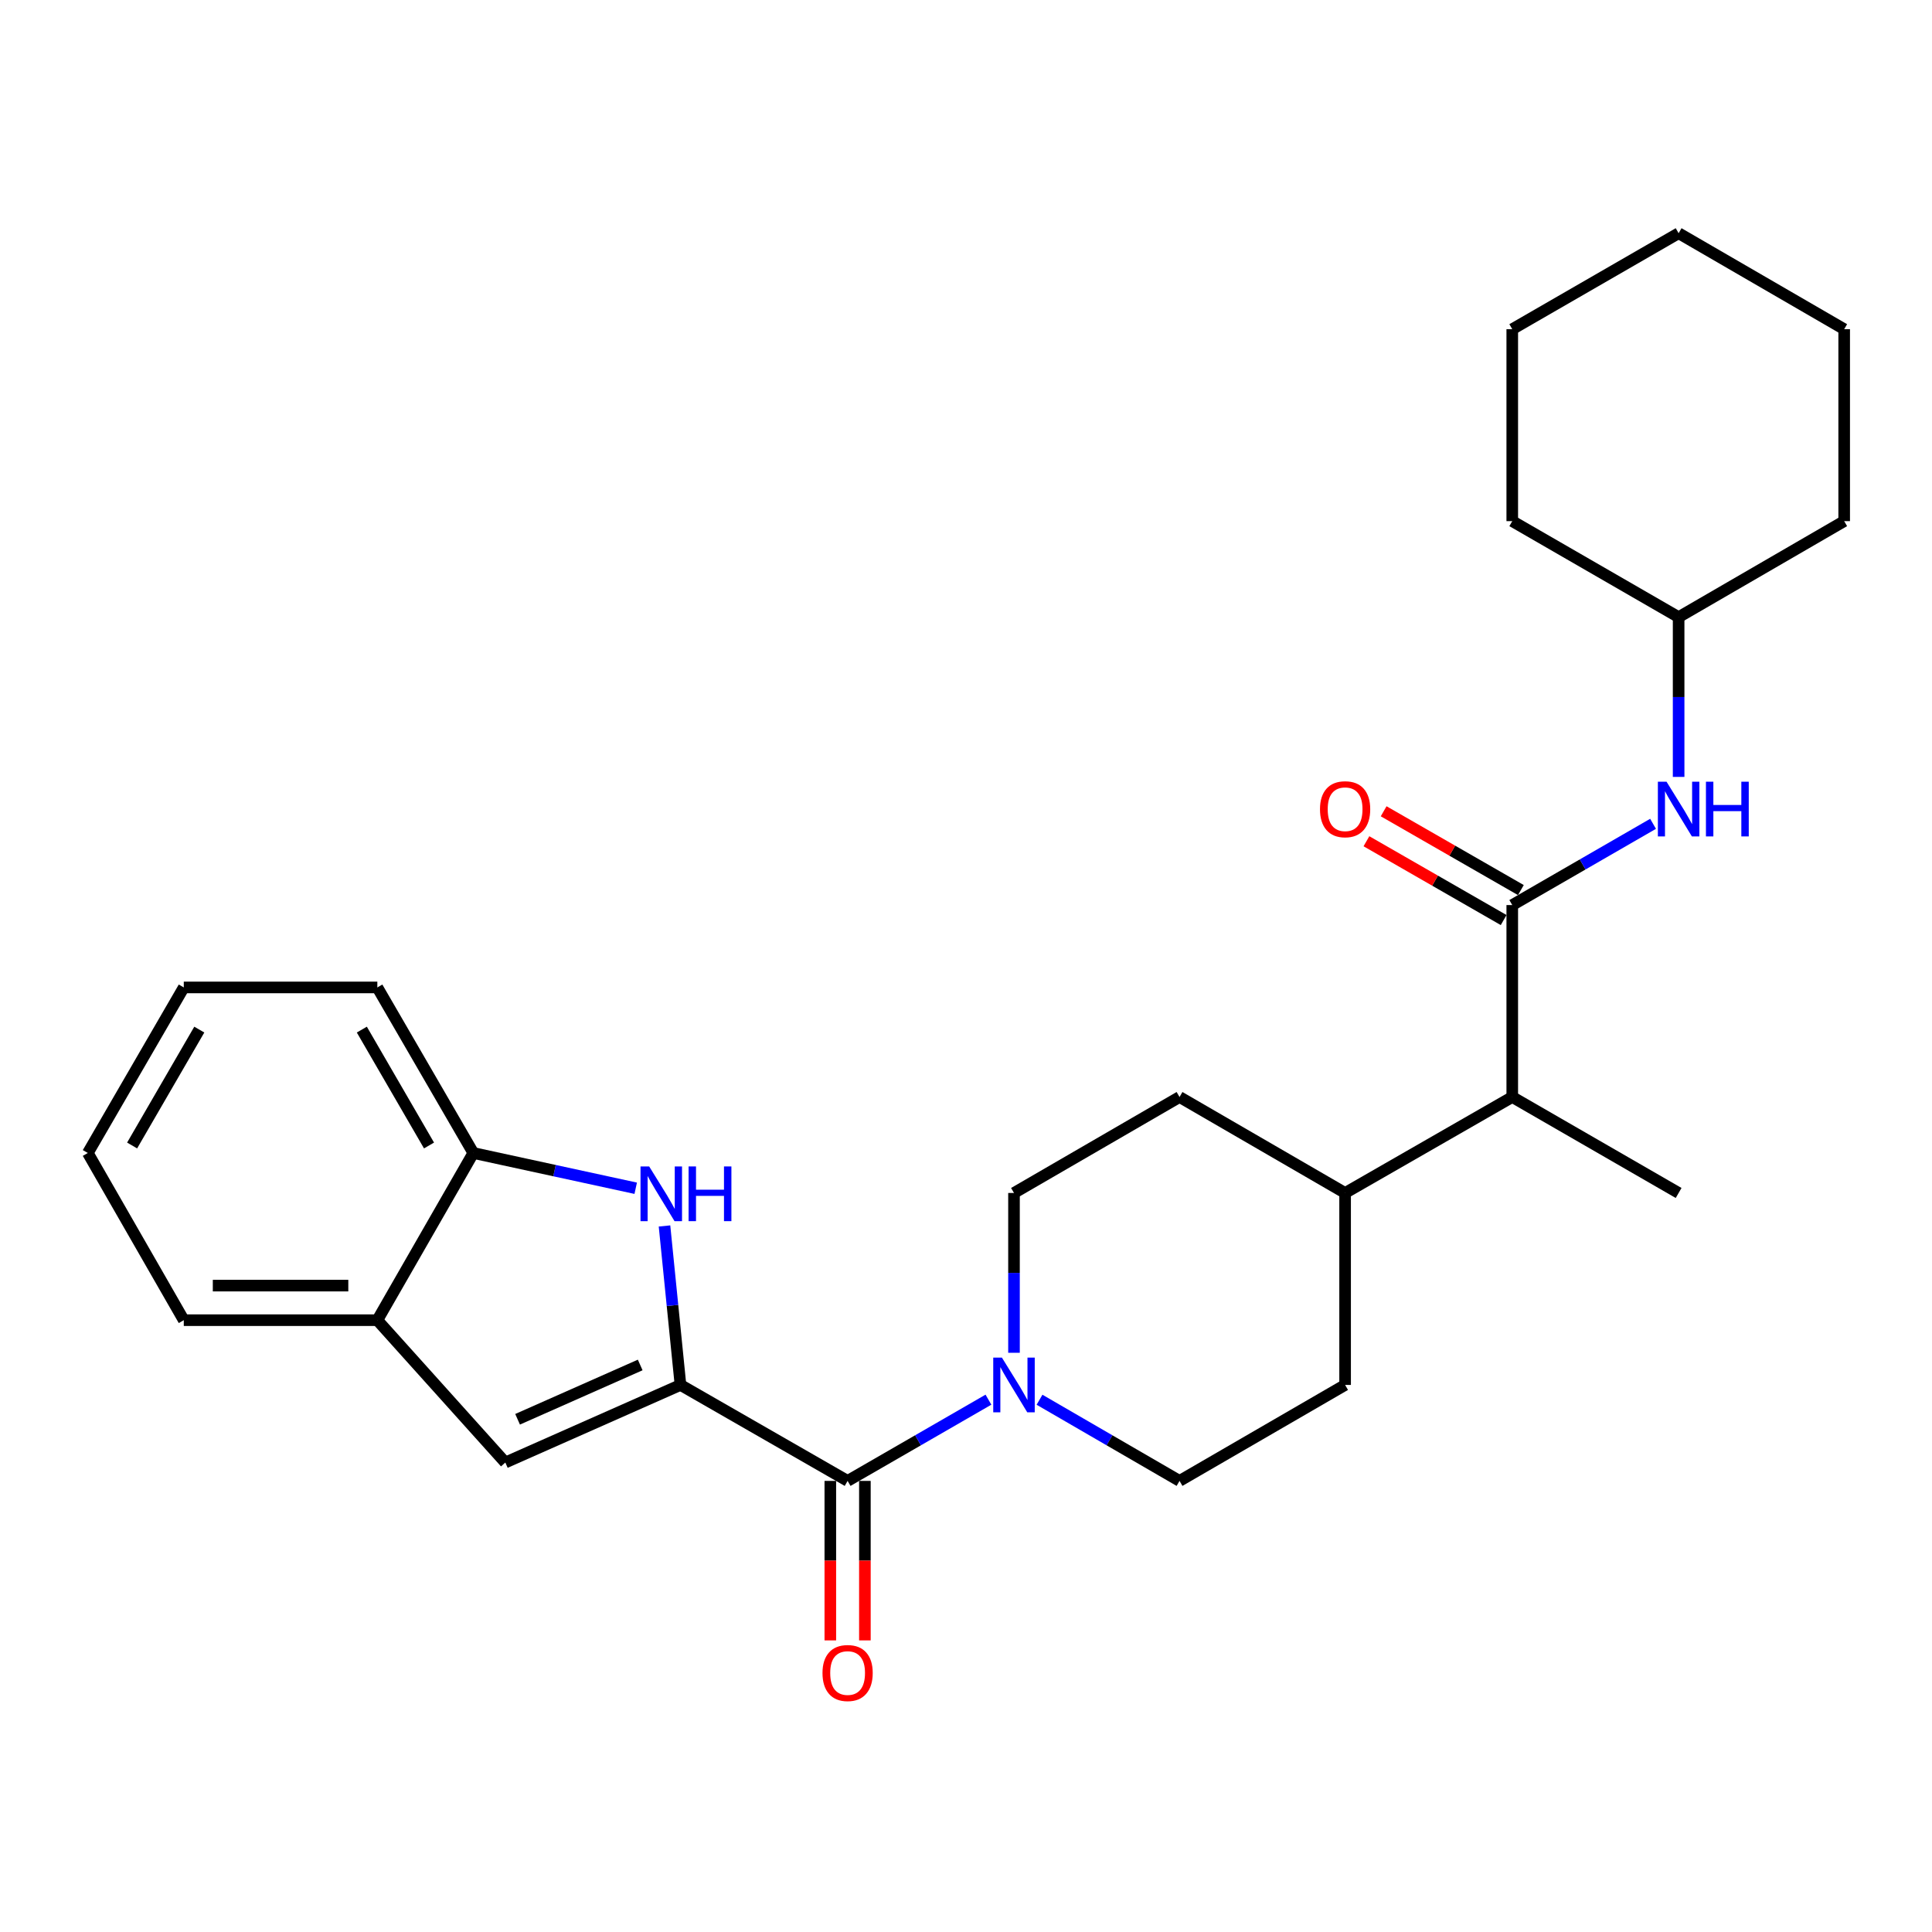<?xml version='1.0' encoding='iso-8859-1'?>
<svg version='1.1' baseProfile='full'
              xmlns='http://www.w3.org/2000/svg'
                      xmlns:rdkit='http://www.rdkit.org/xml'
                      xmlns:xlink='http://www.w3.org/1999/xlink'
                  xml:space='preserve'
width='1000px' height='1000px' viewBox='0 0 1000 1000'>
<!-- END OF HEADER -->
<rect style='opacity:1.0;fill:#FFFFFF;stroke:none' width='1000' height='1000' x='0' y='0'> </rect>
<path class='bond-0' d='M 352.212,716.841 L 348.079,675.698' style='fill:none;fill-rule:evenodd;stroke:#000000;stroke-width:6px;stroke-linecap:butt;stroke-linejoin:miter;stroke-opacity:1' />
<path class='bond-0' d='M 348.079,675.698 L 343.945,634.554' style='fill:none;fill-rule:evenodd;stroke:#0000FF;stroke-width:6px;stroke-linecap:butt;stroke-linejoin:miter;stroke-opacity:1' />
<path class='bond-1' d='M 352.212,716.841 L 438.72,766.511' style='fill:none;fill-rule:evenodd;stroke:#000000;stroke-width:6px;stroke-linecap:butt;stroke-linejoin:miter;stroke-opacity:1' />
<path class='bond-3' d='M 352.212,716.841 L 261.55,756.999' style='fill:none;fill-rule:evenodd;stroke:#000000;stroke-width:6px;stroke-linecap:butt;stroke-linejoin:miter;stroke-opacity:1' />
<path class='bond-3' d='M 331.367,706.506 L 267.903,734.616' style='fill:none;fill-rule:evenodd;stroke:#000000;stroke-width:6px;stroke-linecap:butt;stroke-linejoin:miter;stroke-opacity:1' />
<path class='bond-5' d='M 329.044,615.036 L 287.017,605.911' style='fill:none;fill-rule:evenodd;stroke:#0000FF;stroke-width:6px;stroke-linecap:butt;stroke-linejoin:miter;stroke-opacity:1' />
<path class='bond-5' d='M 287.017,605.911 L 244.99,596.786' style='fill:none;fill-rule:evenodd;stroke:#000000;stroke-width:6px;stroke-linecap:butt;stroke-linejoin:miter;stroke-opacity:1' />
<path class='bond-4' d='M 438.72,766.511 L 475.167,745.49' style='fill:none;fill-rule:evenodd;stroke:#000000;stroke-width:6px;stroke-linecap:butt;stroke-linejoin:miter;stroke-opacity:1' />
<path class='bond-4' d='M 475.167,745.49 L 511.615,724.469' style='fill:none;fill-rule:evenodd;stroke:#0000FF;stroke-width:6px;stroke-linecap:butt;stroke-linejoin:miter;stroke-opacity:1' />
<path class='bond-10' d='M 429.774,766.511 L 429.774,807.789' style='fill:none;fill-rule:evenodd;stroke:#000000;stroke-width:6px;stroke-linecap:butt;stroke-linejoin:miter;stroke-opacity:1' />
<path class='bond-10' d='M 429.774,807.789 L 429.774,849.067' style='fill:none;fill-rule:evenodd;stroke:#FF0000;stroke-width:6px;stroke-linecap:butt;stroke-linejoin:miter;stroke-opacity:1' />
<path class='bond-10' d='M 447.666,766.511 L 447.666,807.789' style='fill:none;fill-rule:evenodd;stroke:#000000;stroke-width:6px;stroke-linecap:butt;stroke-linejoin:miter;stroke-opacity:1' />
<path class='bond-10' d='M 447.666,807.789 L 447.666,849.067' style='fill:none;fill-rule:evenodd;stroke:#FF0000;stroke-width:6px;stroke-linecap:butt;stroke-linejoin:miter;stroke-opacity:1' />
<path class='bond-2' d='M 782.743,468.461 L 782.743,567.811' style='fill:none;fill-rule:evenodd;stroke:#000000;stroke-width:6px;stroke-linecap:butt;stroke-linejoin:miter;stroke-opacity:1' />
<path class='bond-6' d='M 782.743,468.461 L 819.185,447.432' style='fill:none;fill-rule:evenodd;stroke:#000000;stroke-width:6px;stroke-linecap:butt;stroke-linejoin:miter;stroke-opacity:1' />
<path class='bond-6' d='M 819.185,447.432 L 855.627,426.403' style='fill:none;fill-rule:evenodd;stroke:#0000FF;stroke-width:6px;stroke-linecap:butt;stroke-linejoin:miter;stroke-opacity:1' />
<path class='bond-9' d='M 787.198,460.703 L 751.687,440.308' style='fill:none;fill-rule:evenodd;stroke:#000000;stroke-width:6px;stroke-linecap:butt;stroke-linejoin:miter;stroke-opacity:1' />
<path class='bond-9' d='M 751.687,440.308 L 716.175,419.912' style='fill:none;fill-rule:evenodd;stroke:#FF0000;stroke-width:6px;stroke-linecap:butt;stroke-linejoin:miter;stroke-opacity:1' />
<path class='bond-9' d='M 778.287,476.218 L 742.776,455.823' style='fill:none;fill-rule:evenodd;stroke:#000000;stroke-width:6px;stroke-linecap:butt;stroke-linejoin:miter;stroke-opacity:1' />
<path class='bond-9' d='M 742.776,455.823 L 707.264,435.427' style='fill:none;fill-rule:evenodd;stroke:#FF0000;stroke-width:6px;stroke-linecap:butt;stroke-linejoin:miter;stroke-opacity:1' />
<path class='bond-7' d='M 261.55,756.999 L 195.31,683.323' style='fill:none;fill-rule:evenodd;stroke:#000000;stroke-width:6px;stroke-linecap:butt;stroke-linejoin:miter;stroke-opacity:1' />
<path class='bond-11' d='M 538.056,724.502 L 574.289,745.507' style='fill:none;fill-rule:evenodd;stroke:#0000FF;stroke-width:6px;stroke-linecap:butt;stroke-linejoin:miter;stroke-opacity:1' />
<path class='bond-11' d='M 574.289,745.507 L 610.523,766.511' style='fill:none;fill-rule:evenodd;stroke:#000000;stroke-width:6px;stroke-linecap:butt;stroke-linejoin:miter;stroke-opacity:1' />
<path class='bond-12' d='M 524.84,700.197 L 524.84,658.839' style='fill:none;fill-rule:evenodd;stroke:#0000FF;stroke-width:6px;stroke-linecap:butt;stroke-linejoin:miter;stroke-opacity:1' />
<path class='bond-12' d='M 524.84,658.839 L 524.84,617.481' style='fill:none;fill-rule:evenodd;stroke:#000000;stroke-width:6px;stroke-linecap:butt;stroke-linejoin:miter;stroke-opacity:1' />
<path class='bond-17' d='M 244.99,596.786 L 195.31,511.093' style='fill:none;fill-rule:evenodd;stroke:#000000;stroke-width:6px;stroke-linecap:butt;stroke-linejoin:miter;stroke-opacity:1' />
<path class='bond-17' d='M 222.059,592.906 L 187.283,532.921' style='fill:none;fill-rule:evenodd;stroke:#000000;stroke-width:6px;stroke-linecap:butt;stroke-linejoin:miter;stroke-opacity:1' />
<path class='bond-27' d='M 244.99,596.786 L 195.31,683.323' style='fill:none;fill-rule:evenodd;stroke:#000000;stroke-width:6px;stroke-linecap:butt;stroke-linejoin:miter;stroke-opacity:1' />
<path class='bond-16' d='M 868.853,402.127 L 868.853,360.779' style='fill:none;fill-rule:evenodd;stroke:#0000FF;stroke-width:6px;stroke-linecap:butt;stroke-linejoin:miter;stroke-opacity:1' />
<path class='bond-16' d='M 868.853,360.779 L 868.853,319.431' style='fill:none;fill-rule:evenodd;stroke:#000000;stroke-width:6px;stroke-linecap:butt;stroke-linejoin:miter;stroke-opacity:1' />
<path class='bond-18' d='M 195.31,683.323 L 95.125,683.323' style='fill:none;fill-rule:evenodd;stroke:#000000;stroke-width:6px;stroke-linecap:butt;stroke-linejoin:miter;stroke-opacity:1' />
<path class='bond-18' d='M 180.282,665.432 L 110.152,665.432' style='fill:none;fill-rule:evenodd;stroke:#000000;stroke-width:6px;stroke-linecap:butt;stroke-linejoin:miter;stroke-opacity:1' />
<path class='bond-8' d='M 782.743,567.811 L 696.225,617.481' style='fill:none;fill-rule:evenodd;stroke:#000000;stroke-width:6px;stroke-linecap:butt;stroke-linejoin:miter;stroke-opacity:1' />
<path class='bond-19' d='M 782.743,567.811 L 868.853,617.481' style='fill:none;fill-rule:evenodd;stroke:#000000;stroke-width:6px;stroke-linecap:butt;stroke-linejoin:miter;stroke-opacity:1' />
<path class='bond-15' d='M 610.523,766.511 L 696.225,716.841' style='fill:none;fill-rule:evenodd;stroke:#000000;stroke-width:6px;stroke-linecap:butt;stroke-linejoin:miter;stroke-opacity:1' />
<path class='bond-14' d='M 524.84,617.481 L 610.523,567.811' style='fill:none;fill-rule:evenodd;stroke:#000000;stroke-width:6px;stroke-linecap:butt;stroke-linejoin:miter;stroke-opacity:1' />
<path class='bond-13' d='M 696.225,617.481 L 610.523,567.811' style='fill:none;fill-rule:evenodd;stroke:#000000;stroke-width:6px;stroke-linecap:butt;stroke-linejoin:miter;stroke-opacity:1' />
<path class='bond-29' d='M 696.225,617.481 L 696.225,716.841' style='fill:none;fill-rule:evenodd;stroke:#000000;stroke-width:6px;stroke-linecap:butt;stroke-linejoin:miter;stroke-opacity:1' />
<path class='bond-20' d='M 868.853,319.431 L 782.743,269.741' style='fill:none;fill-rule:evenodd;stroke:#000000;stroke-width:6px;stroke-linecap:butt;stroke-linejoin:miter;stroke-opacity:1' />
<path class='bond-21' d='M 868.853,319.431 L 954.545,269.741' style='fill:none;fill-rule:evenodd;stroke:#000000;stroke-width:6px;stroke-linecap:butt;stroke-linejoin:miter;stroke-opacity:1' />
<path class='bond-22' d='M 195.31,511.093 L 95.125,511.093' style='fill:none;fill-rule:evenodd;stroke:#000000;stroke-width:6px;stroke-linecap:butt;stroke-linejoin:miter;stroke-opacity:1' />
<path class='bond-23' d='M 95.125,683.323 L 45.455,596.786' style='fill:none;fill-rule:evenodd;stroke:#000000;stroke-width:6px;stroke-linecap:butt;stroke-linejoin:miter;stroke-opacity:1' />
<path class='bond-24' d='M 782.743,269.741 L 782.743,170.391' style='fill:none;fill-rule:evenodd;stroke:#000000;stroke-width:6px;stroke-linecap:butt;stroke-linejoin:miter;stroke-opacity:1' />
<path class='bond-25' d='M 954.545,269.741 L 954.545,170.391' style='fill:none;fill-rule:evenodd;stroke:#000000;stroke-width:6px;stroke-linecap:butt;stroke-linejoin:miter;stroke-opacity:1' />
<path class='bond-28' d='M 95.125,511.093 L 45.455,596.786' style='fill:none;fill-rule:evenodd;stroke:#000000;stroke-width:6px;stroke-linecap:butt;stroke-linejoin:miter;stroke-opacity:1' />
<path class='bond-28' d='M 103.154,532.92 L 68.385,592.905' style='fill:none;fill-rule:evenodd;stroke:#000000;stroke-width:6px;stroke-linecap:butt;stroke-linejoin:miter;stroke-opacity:1' />
<path class='bond-30' d='M 782.743,170.391 L 868.853,120.711' style='fill:none;fill-rule:evenodd;stroke:#000000;stroke-width:6px;stroke-linecap:butt;stroke-linejoin:miter;stroke-opacity:1' />
<path class='bond-26' d='M 954.545,170.391 L 868.853,120.711' style='fill:none;fill-rule:evenodd;stroke:#000000;stroke-width:6px;stroke-linecap:butt;stroke-linejoin:miter;stroke-opacity:1' />
<path  class='atom-1' d='M 336.012 603.748
L 345.292 618.748
Q 346.212 620.228, 347.692 622.908
Q 349.172 625.588, 349.252 625.748
L 349.252 603.748
L 353.012 603.748
L 353.012 632.068
L 349.132 632.068
L 339.172 615.668
Q 338.012 613.748, 336.772 611.548
Q 335.572 609.348, 335.212 608.668
L 335.212 632.068
L 331.532 632.068
L 331.532 603.748
L 336.012 603.748
' fill='#0000FF'/>
<path  class='atom-1' d='M 356.412 603.748
L 360.252 603.748
L 360.252 615.788
L 374.732 615.788
L 374.732 603.748
L 378.572 603.748
L 378.572 632.068
L 374.732 632.068
L 374.732 618.988
L 360.252 618.988
L 360.252 632.068
L 356.412 632.068
L 356.412 603.748
' fill='#0000FF'/>
<path  class='atom-5' d='M 518.58 702.681
L 527.86 717.681
Q 528.78 719.161, 530.26 721.841
Q 531.74 724.521, 531.82 724.681
L 531.82 702.681
L 535.58 702.681
L 535.58 731.001
L 531.7 731.001
L 521.74 714.601
Q 520.58 712.681, 519.34 710.481
Q 518.14 708.281, 517.78 707.601
L 517.78 731.001
L 514.1 731.001
L 514.1 702.681
L 518.58 702.681
' fill='#0000FF'/>
<path  class='atom-7' d='M 862.593 404.611
L 871.873 419.611
Q 872.793 421.091, 874.273 423.771
Q 875.753 426.451, 875.833 426.611
L 875.833 404.611
L 879.593 404.611
L 879.593 432.931
L 875.713 432.931
L 865.753 416.531
Q 864.593 414.611, 863.353 412.411
Q 862.153 410.211, 861.793 409.531
L 861.793 432.931
L 858.113 432.931
L 858.113 404.611
L 862.593 404.611
' fill='#0000FF'/>
<path  class='atom-7' d='M 882.993 404.611
L 886.833 404.611
L 886.833 416.651
L 901.313 416.651
L 901.313 404.611
L 905.153 404.611
L 905.153 432.931
L 901.313 432.931
L 901.313 419.851
L 886.833 419.851
L 886.833 432.931
L 882.993 432.931
L 882.993 404.611
' fill='#0000FF'/>
<path  class='atom-10' d='M 683.225 418.851
Q 683.225 412.051, 686.585 408.251
Q 689.945 404.451, 696.225 404.451
Q 702.505 404.451, 705.865 408.251
Q 709.225 412.051, 709.225 418.851
Q 709.225 425.731, 705.825 429.651
Q 702.425 433.531, 696.225 433.531
Q 689.985 433.531, 686.585 429.651
Q 683.225 425.771, 683.225 418.851
M 696.225 430.331
Q 700.545 430.331, 702.865 427.451
Q 705.225 424.531, 705.225 418.851
Q 705.225 413.291, 702.865 410.491
Q 700.545 407.651, 696.225 407.651
Q 691.905 407.651, 689.545 410.451
Q 687.225 413.251, 687.225 418.851
Q 687.225 424.571, 689.545 427.451
Q 691.905 430.331, 696.225 430.331
' fill='#FF0000'/>
<path  class='atom-11' d='M 425.72 865.951
Q 425.72 859.151, 429.08 855.351
Q 432.44 851.551, 438.72 851.551
Q 445 851.551, 448.36 855.351
Q 451.72 859.151, 451.72 865.951
Q 451.72 872.831, 448.32 876.751
Q 444.92 880.631, 438.72 880.631
Q 432.48 880.631, 429.08 876.751
Q 425.72 872.871, 425.72 865.951
M 438.72 877.431
Q 443.04 877.431, 445.36 874.551
Q 447.72 871.631, 447.72 865.951
Q 447.72 860.391, 445.36 857.591
Q 443.04 854.751, 438.72 854.751
Q 434.4 854.751, 432.04 857.551
Q 429.72 860.351, 429.72 865.951
Q 429.72 871.671, 432.04 874.551
Q 434.4 877.431, 438.72 877.431
' fill='#FF0000'/>
</svg>
